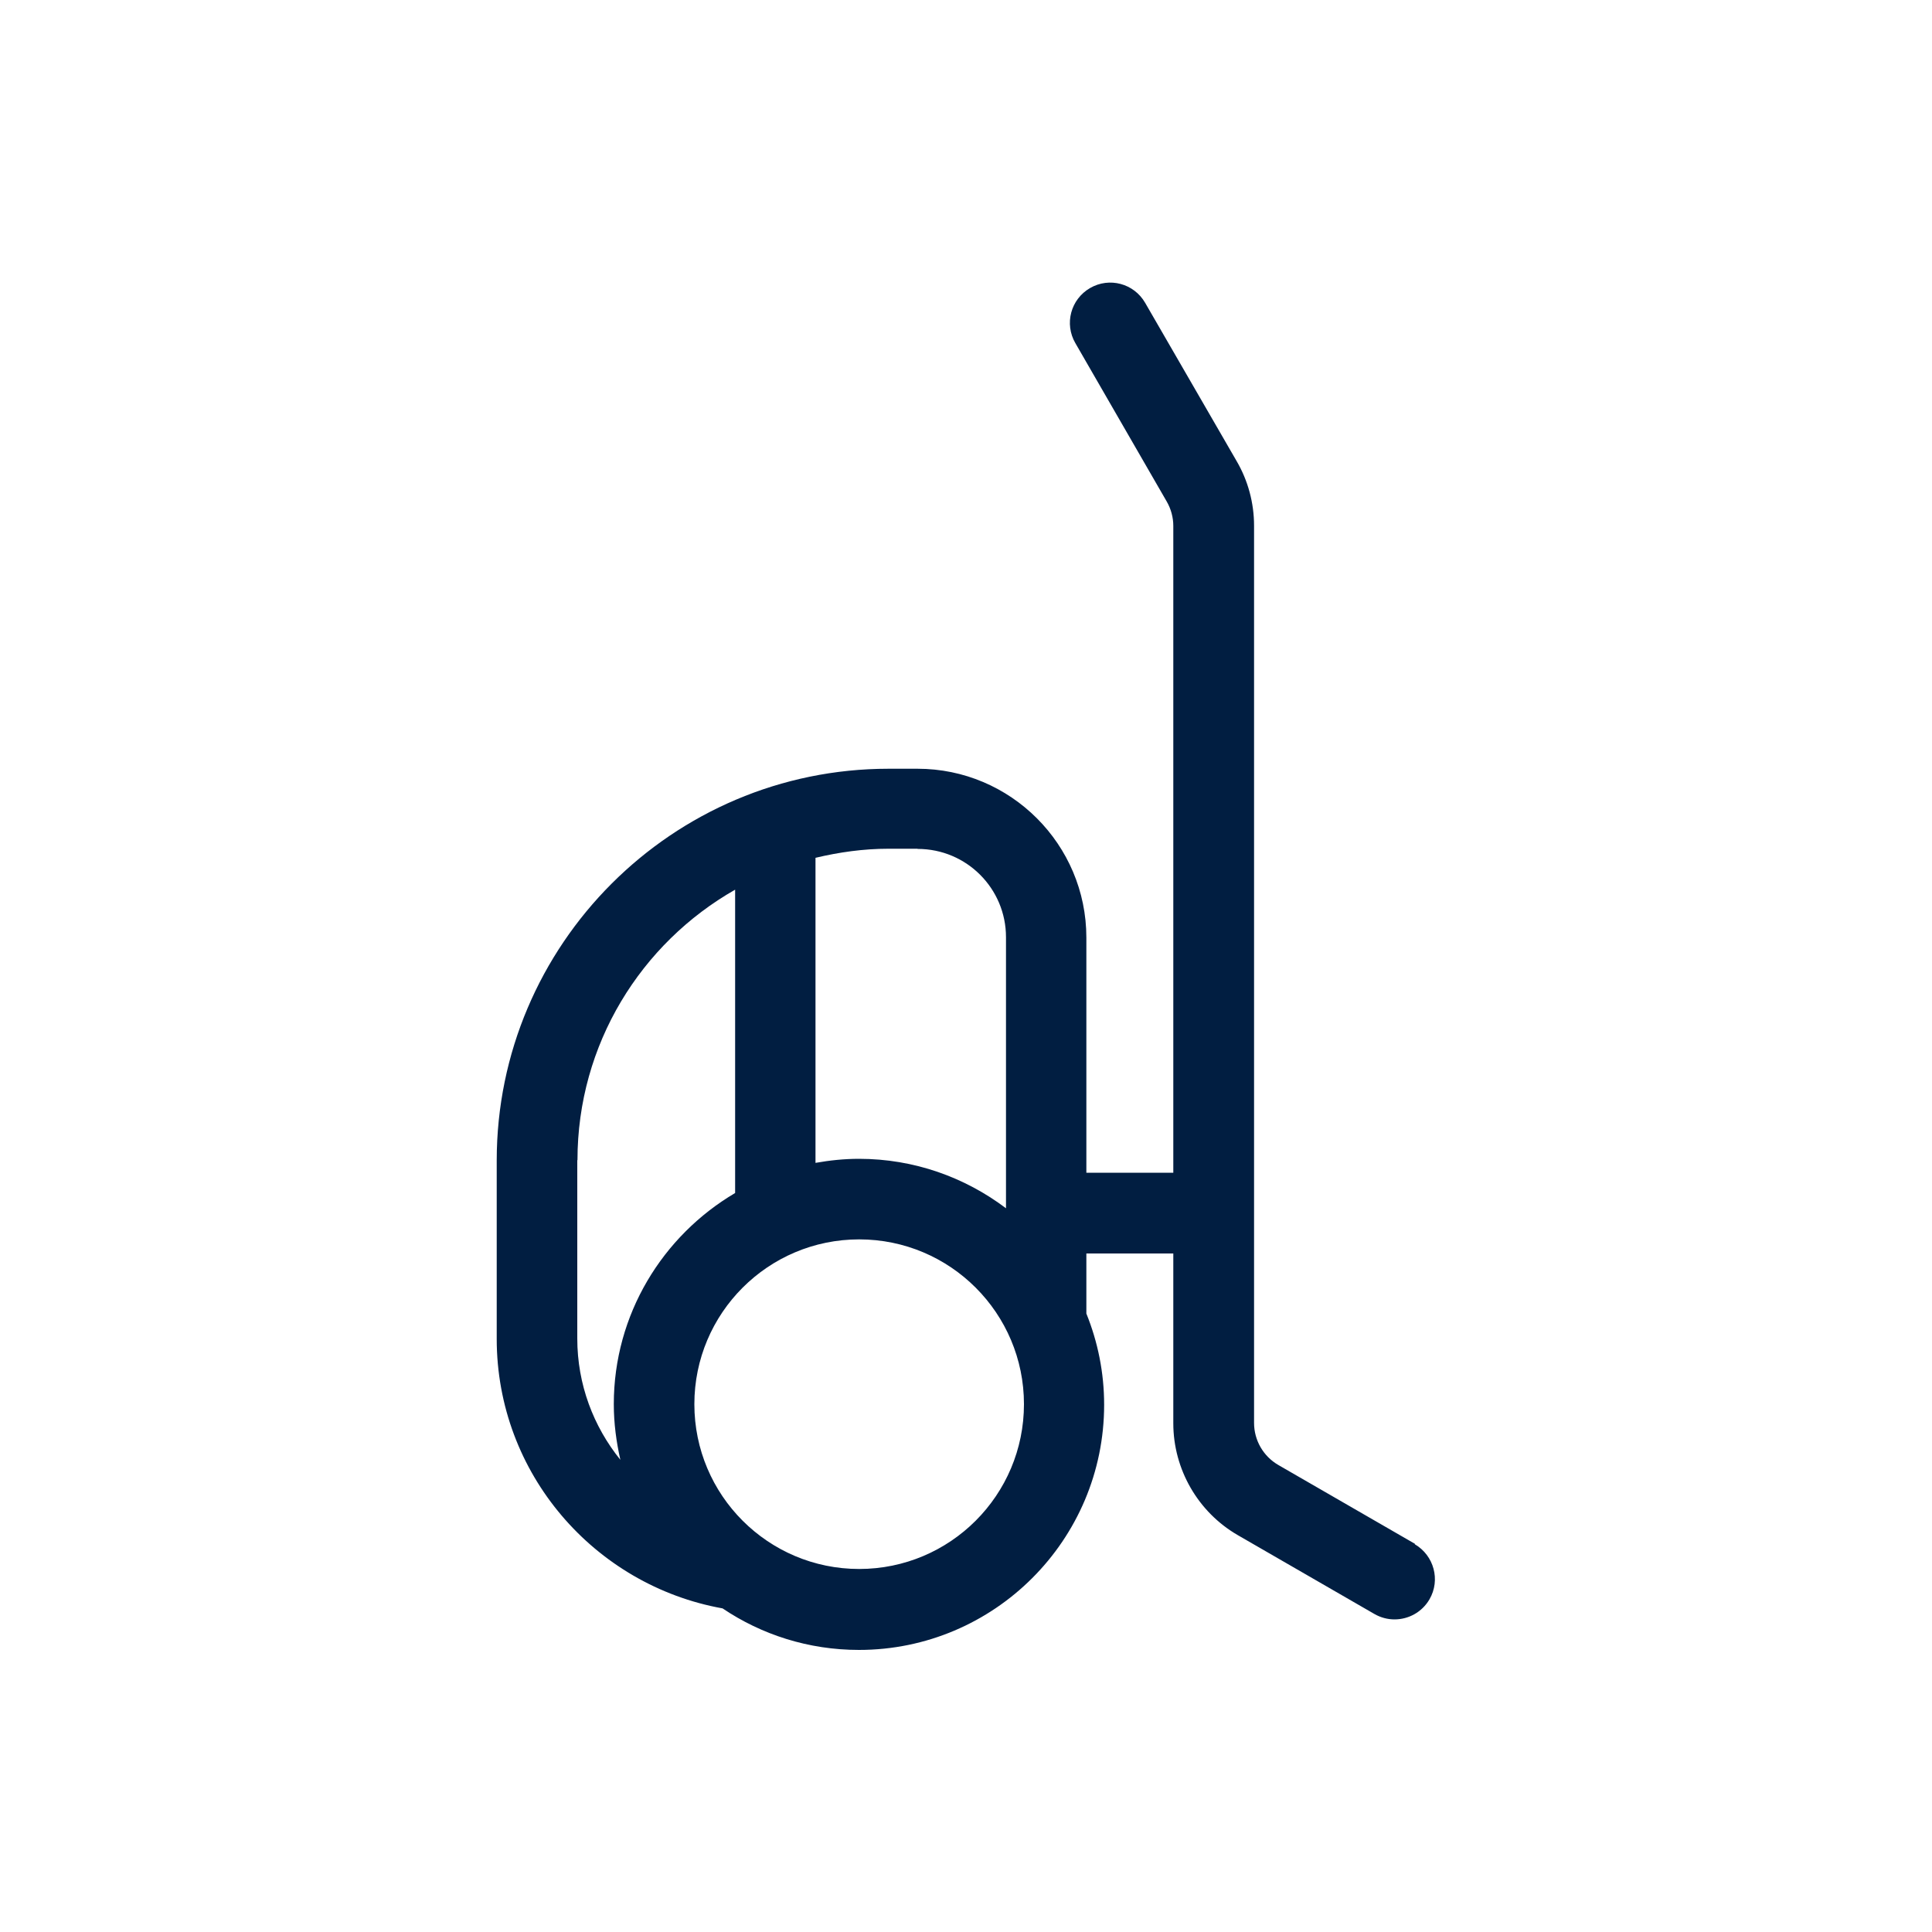 <?xml version="1.0" encoding="UTF-8"?>
<svg id="Layer_1" data-name="Layer 1" xmlns="http://www.w3.org/2000/svg" viewBox="0 0 100 100">
  <defs>
    <style>
      .cls-1 {
        fill: #011e41;
        stroke-width: 0px;
      }
    </style>
  </defs>
  <g id="Vacuum_Cleaner" data-name="Vacuum Cleaner">
    <path class="cls-1" d="M73.24,79.91l-7.07-4.08c-.78-.45-1.26-1.28-1.26-2.18V27.21c0-1.17-.31-2.33-.9-3.34l-4.74-8.2c-.58-1-1.85-1.34-2.85-.76-1,.58-1.34,1.85-.76,2.85l4.73,8.2c.22.38.34.82.34,1.26v33.48h-4.5v-12.17c0-4.82-3.92-8.74-8.74-8.74h-1.5c-11.18,0-20.28,9.1-20.28,20.28v9.23c0,6.97,5.06,12.76,11.69,13.95,2.02,1.36,4.45,2.15,7.06,2.15,7,0,12.69-5.69,12.69-12.69,0-1.67-.33-3.26-.92-4.72v-3.11h4.5v8.79c0,2.38,1.28,4.6,3.34,5.79l7.07,4.08c.33.19.69.28,1.04.28.72,0,1.42-.37,1.81-1.04.58-1,.23-2.27-.76-2.85ZM44.47,64.15c4.71,0,8.53,3.82,8.53,8.53s-3.82,8.53-8.53,8.53-8.53-3.82-8.53-8.53,3.82-8.53,8.53-8.53ZM47.5,43.94c2.53,0,4.57,2.05,4.57,4.57v14.03c-2.12-1.6-4.75-2.56-7.61-2.56-.77,0-1.52.08-2.25.21v-15.79c1.22-.29,2.48-.47,3.78-.47h1.5ZM29.89,60.05c0-6,3.29-11.23,8.16-14v15.7c-3.75,2.21-6.28,6.28-6.28,10.93,0,.99.13,1.95.34,2.88-1.39-1.72-2.23-3.9-2.23-6.28v-9.23Z"/>
  </g>
</svg>